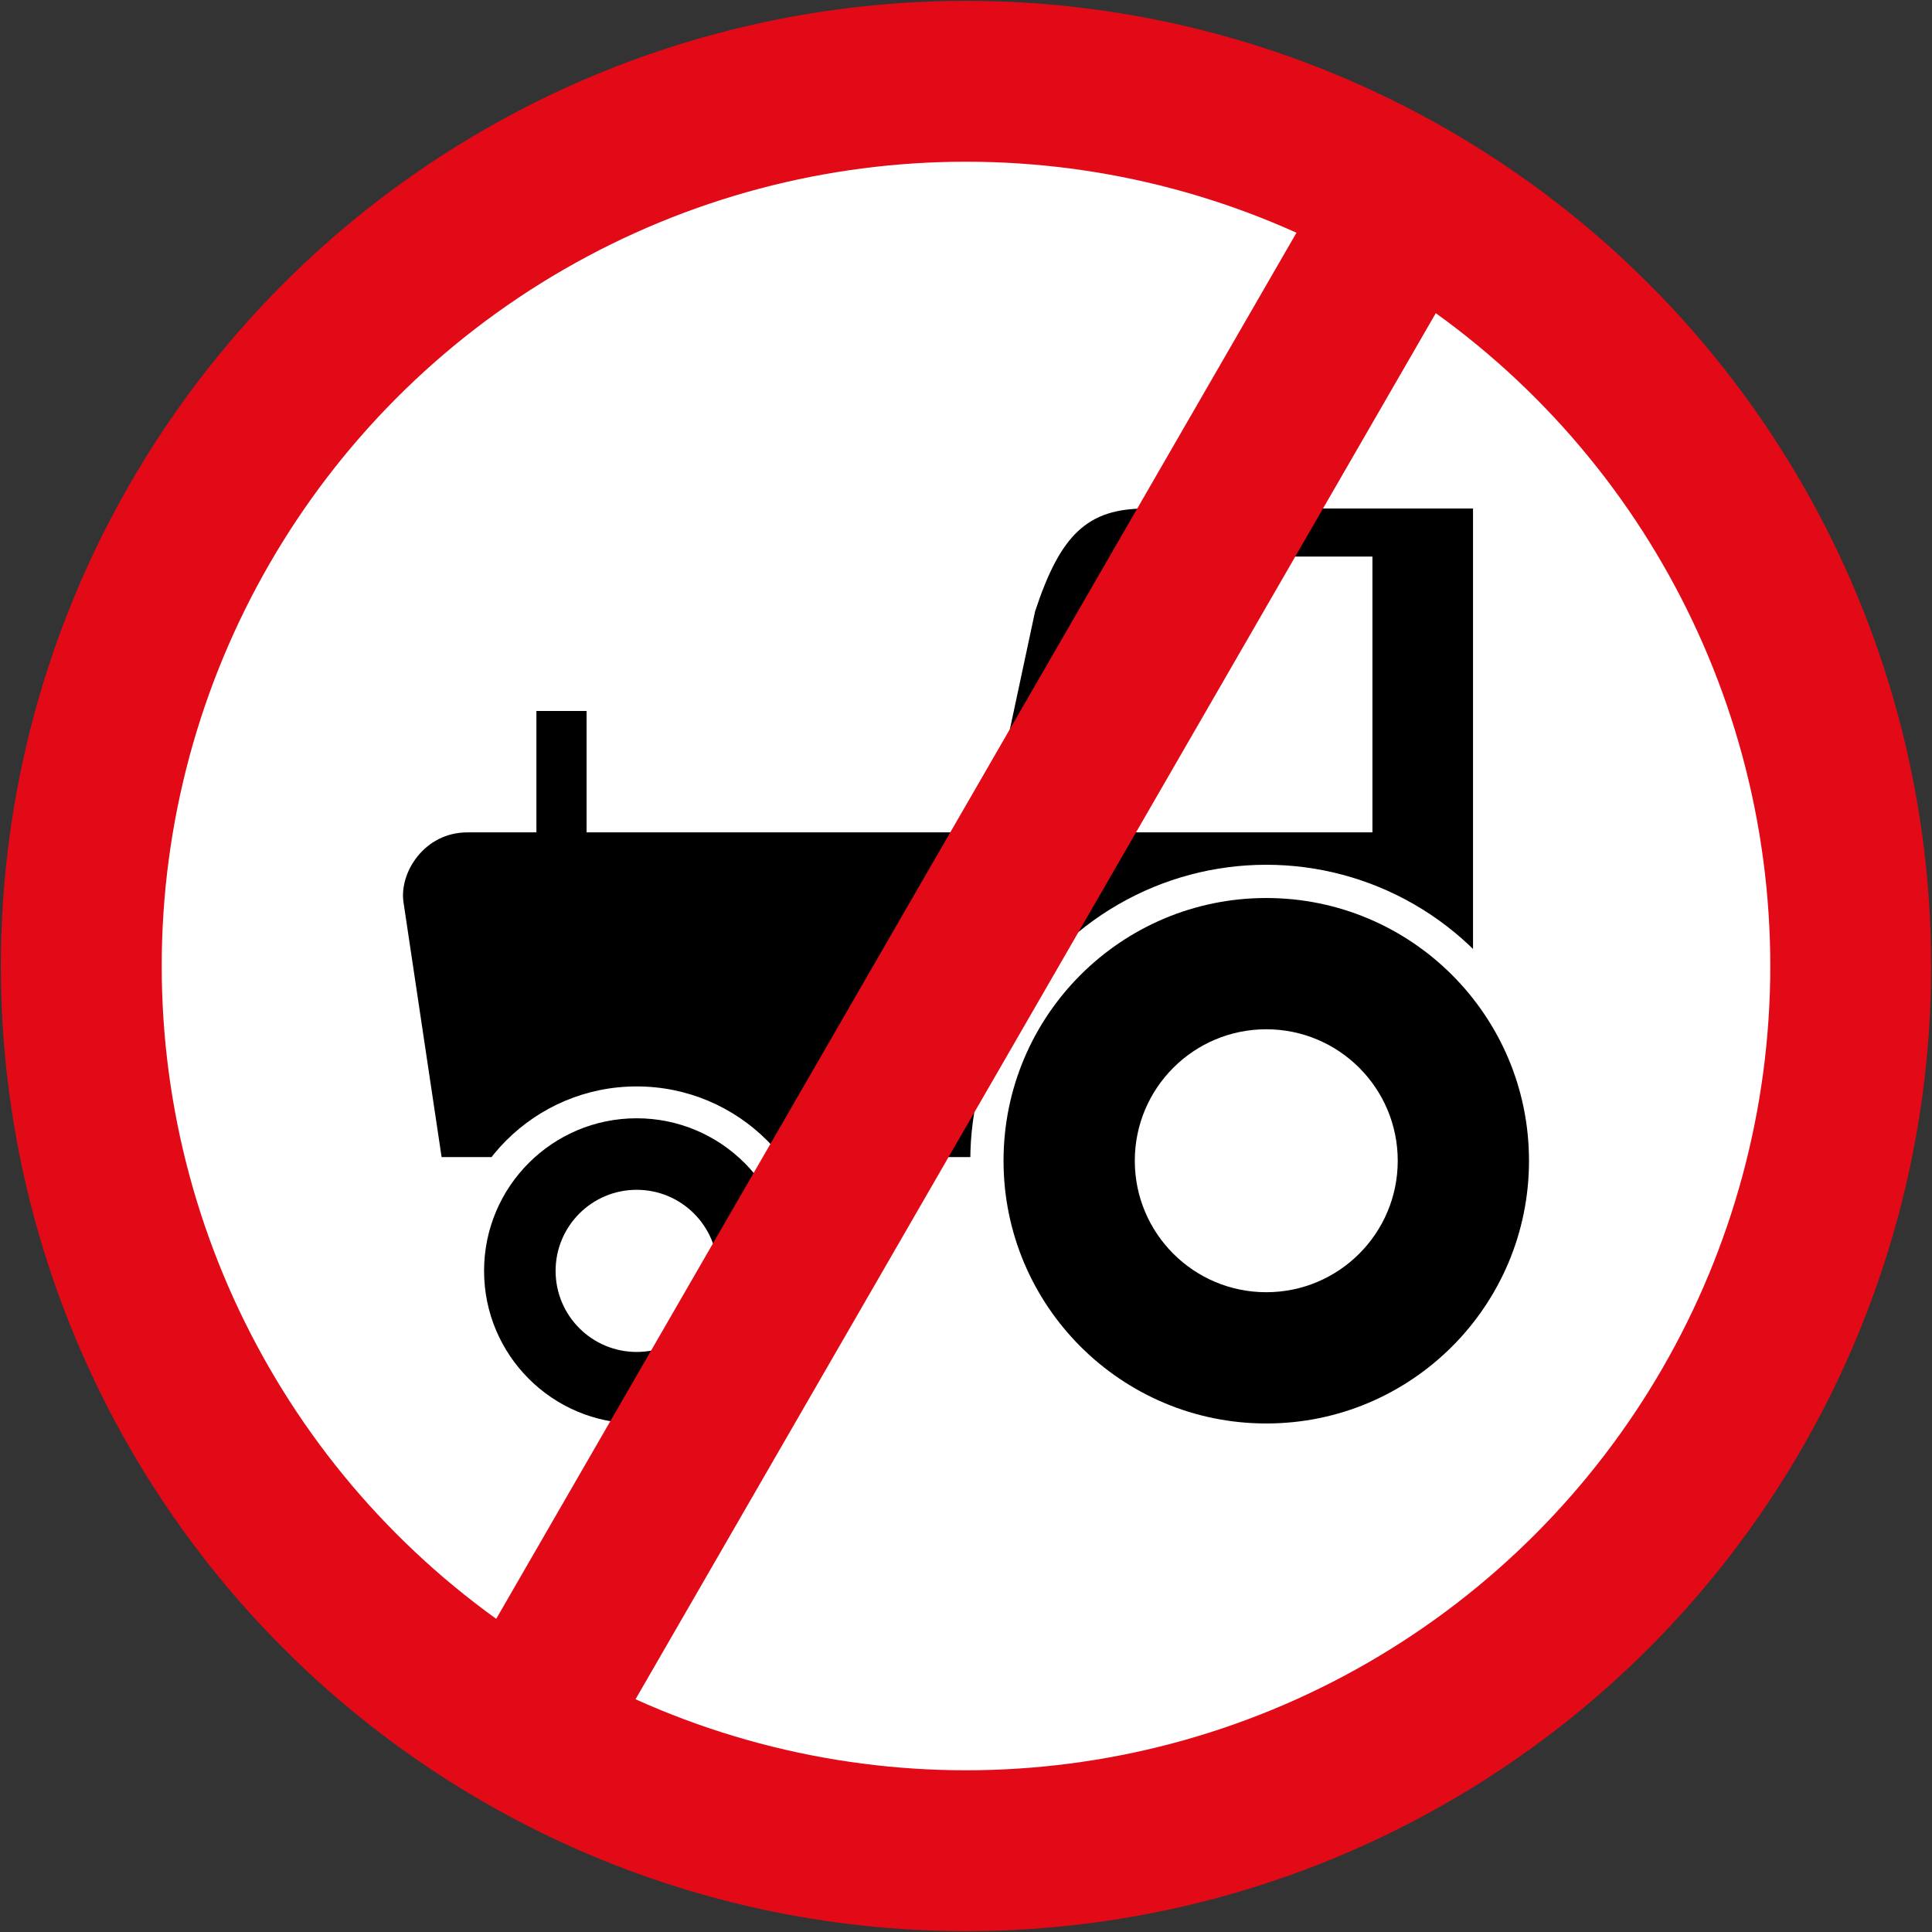 <svg xmlns="http://www.w3.org/2000/svg" width="900.8" height="900.8"><rect width="100%" height="100%" fill="#333333" stroke="none"/><g transform="translate(0 -151.562)"><circle style="fill:#e20a16;fill-opacity:1;stroke:none;stroke-width:8.05;stroke-miterlimit:4;stroke-dasharray:none;stroke-opacity:1" cx="450.4" cy="601.962" r="450"/><circle cy="601.962" cx="450.4" style="fill:#fff;fill-opacity:1;stroke:none;stroke-width:8.05;stroke-miterlimit:4;stroke-dasharray:none;stroke-opacity:1" r="375"/><path style="fill:#000;fill-opacity:1;stroke:none;stroke-width:8.05;stroke-miterlimit:4;stroke-dasharray:none;stroke-opacity:1" d="M686.8 388.662v302.4H205.9l-17.766-118.8c-2.07-13.847 9.729-32.6 29.766-32.6h32.2v-56.6h23.4v56.6h187.1l22-103c11.74-35.7 24.294-48 51.6-48z"/><path style="fill:#fff;fill-opacity:1;stroke:none;stroke-width:8.05;stroke-miterlimit:4;stroke-dasharray:none;stroke-opacity:1" d="M537.9 411.062h102v128.6h-154l24.6-106.6c2.613-11.323 8.14-22 27.4-22z"/><circle r="86" cy="744.112" cx="296.85" style="fill:#fff;fill-opacity:1;stroke:none;stroke-width:8.05;stroke-miterlimit:4;stroke-dasharray:none;stroke-opacity:1"/><circle r="138" cy="692.762" cx="590.4" style="fill:#fff;fill-opacity:1;stroke:none;stroke-width:8.05;stroke-miterlimit:4;stroke-dasharray:none;stroke-opacity:1"/><circle style="fill:#000;fill-opacity:1;stroke:none;stroke-width:8.05;stroke-miterlimit:4;stroke-dasharray:none;stroke-opacity:1" cx="296.85" cy="744.112" r="71.15"/><circle cy="744.112" cx="296.85" style="fill:#fff;fill-opacity:1;stroke:none;stroke-width:8.05;stroke-miterlimit:4;stroke-dasharray:none;stroke-opacity:1" r="37.8"/><circle style="fill:#000;fill-opacity:1;stroke:none;stroke-width:8.05;stroke-miterlimit:4;stroke-dasharray:none;stroke-opacity:1" cx="590.4" cy="692.762" r="122.5"/><circle r="61.3" style="fill:#fff;fill-opacity:1;stroke:none;stroke-width:8.05;stroke-miterlimit:4;stroke-dasharray:none;stroke-opacity:1" cx="590.4" cy="692.762"/><path style="fill:#e20a16;fill-opacity:1;stroke:none;stroke-width:8.05;stroke-miterlimit:4;stroke-dasharray:none;stroke-opacity:1" transform="rotate(30)" d="M653.539-133.886h75v860h-75z"/></g></svg>